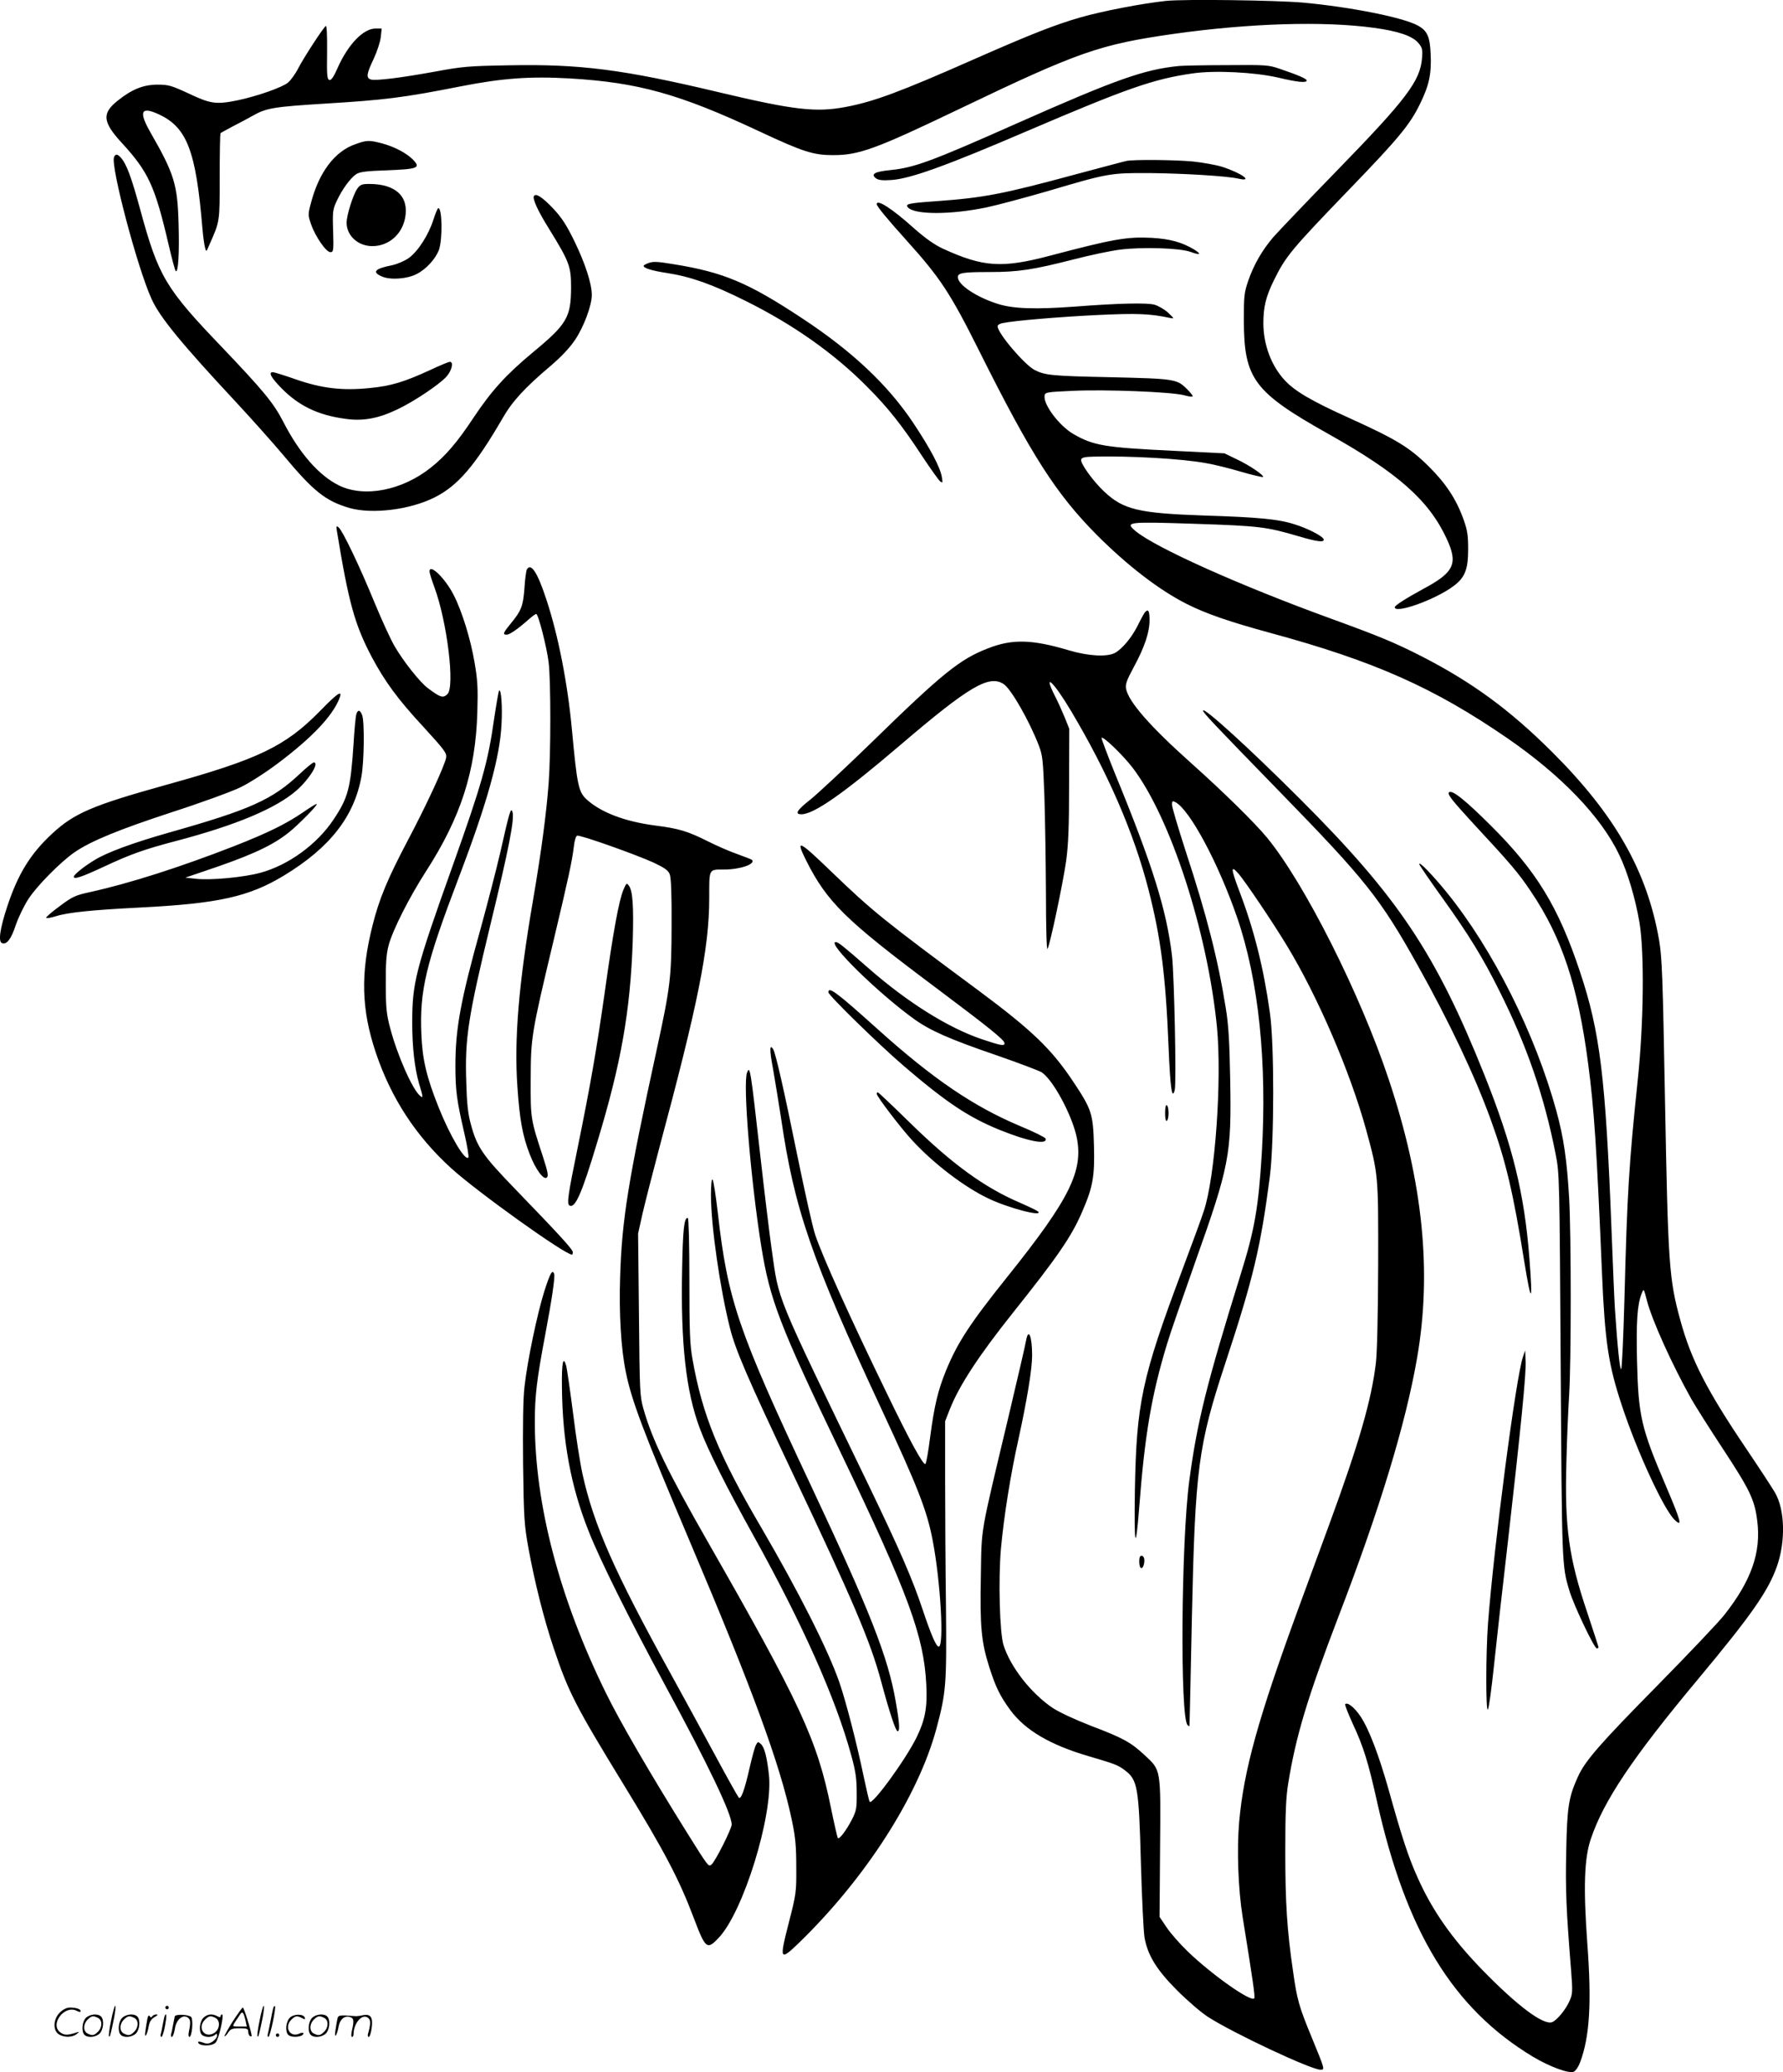 <svg version="1.0" xmlns="http://www.w3.org/2000/svg"
  viewBox="0 0 1032.561 1199.873"
 preserveAspectRatio="xMidYMid meet">
<g transform="translate(-0.274,1200.52) scale(0.1,-0.1)"
fill="#000000" stroke="none">
<path d="M6755 12000 c-139 -15 -368 -59 -497 -96 -142 -41 -284 -96 -617
-243 -421 -186 -579 -245 -740 -275 -173 -33 -301 -18 -731 84 -558 133 -805
165 -1220 157 -232 -4 -270 -7 -425 -36 -198 -36 -347 -55 -375 -46 -28 9 -25
32 17 120 20 43 38 99 41 126 l5 49 -35 0 c-71 0 -159 -91 -220 -228 -22 -51
-37 -72 -47 -70 -14 3 -16 26 -14 161 1 93 -2 155 -7 152 -15 -9 -129 -185
-160 -245 -16 -32 -43 -69 -59 -83 -34 -28 -177 -78 -289 -102 -126 -26 -159
-22 -285 38 -102 47 -118 52 -182 52 -82 0 -149 -27 -231 -93 -92 -73 -87
-123 23 -243 156 -170 193 -250 273 -594 18 -77 36 -144 40 -149 15 -16 22
103 17 272 -6 228 -25 290 -161 527 -72 125 -58 157 49 107 161 -76 213 -212
250 -660 4 -46 11 -96 15 -110 7 -27 7 -27 24 13 63 142 61 131 61 397 0 135
2 249 5 252 3 3 35 20 70 39 36 18 90 47 120 64 76 43 123 50 412 68 348 21
459 35 788 100 244 48 404 59 632 46 396 -23 636 -90 1097 -306 252 -118 313
-138 426 -138 151 -1 247 34 735 268 690 331 812 373 1240 434 440 62 869 75
1160 35 140 -19 222 -47 256 -87 23 -27 26 -38 22 -87 -10 -133 -89 -238 -496
-656 -176 -181 -341 -354 -367 -384 -63 -74 -111 -157 -143 -249 -24 -70 -26
-88 -26 -231 1 -340 58 -415 492 -659 401 -225 579 -383 682 -604 68 -146 45
-196 -135 -292 -99 -54 -165 -96 -165 -106 0 -40 231 42 337 120 69 50 88 97
88 216 0 83 -5 112 -27 173 -42 117 -102 208 -202 307 -110 109 -187 156 -456
278 -222 100 -319 157 -378 221 -77 84 -122 204 -123 327 0 96 14 155 61 251
69 140 98 175 442 532 281 291 346 370 404 489 53 108 67 174 62 286 -4 103
-19 138 -74 168 -85 47 -385 107 -664 133 -161 14 -687 21 -795 10z M6830
11623 c-201 -20 -363 -77 -940 -333 -497 -221 -593 -256 -733 -270 -89 -9
-113 -23 -82 -47 15 -11 37 -14 92 -10 110 8 318 83 788 285 575 246 729 300
954 332 128 19 360 7 495 -24 113 -27 166 -32 166 -17 0 10 -48 31 -154 67
-66 23 -80 24 -310 22 -133 0 -257 -3 -276 -5z M2063 11171 c-121 -41 -213
-162 -260 -343 -17 -64 -17 -69 1 -121 24 -70 87 -162 112 -162 18 0 19 8 16
122 -4 113 -2 126 21 175 31 67 79 132 113 155 21 13 58 18 180 22 176 7 194
14 150 60 -37 39 -110 77 -181 96 -74 19 -88 19 -152 -4z M663 11095 c-20 -53
135 -640 217 -820 47 -106 175 -261 491 -600 92 -99 214 -236 272 -305 175
-210 244 -265 382 -306 132 -38 352 -11 495 61 135 68 234 184 395 461 55 96
129 176 276 300 63 54 111 105 142 151 51 76 97 200 97 260 0 65 -38 182 -100
310 -47 96 -74 138 -125 192 -62 65 -99 89 -110 71 -10 -16 24 -89 91 -196
114 -185 124 -212 124 -334 -1 -173 -24 -212 -221 -375 -155 -129 -239 -221
-345 -380 -91 -138 -161 -220 -244 -286 -167 -134 -387 -177 -534 -105 -116
57 -230 187 -324 371 -56 108 -114 178 -357 433 -324 338 -365 407 -470 793
-52 190 -79 264 -113 302 -19 21 -31 22 -39 2z M6525 11073 c-11 -2 -144 -38
-295 -78 -421 -114 -530 -135 -807 -155 -158 -11 -179 -16 -163 -35 36 -44
248 -44 455 -1 66 14 226 57 357 95 348 103 360 105 588 104 199 -2 445 -17
513 -32 92 -21 22 31 -92 68 -35 11 -112 25 -170 31 -105 10 -347 12 -386 3z
M2072 10913 c-24 -34 -62 -154 -62 -197 0 -76 66 -136 149 -136 94 0 172 67
190 164 23 123 -54 196 -208 196 -43 0 -52 -4 -69 -27z M5080 10823 c0 -12 60
-85 177 -215 191 -212 250 -302 415 -632 304 -609 447 -831 684 -1070 178
-178 362 -319 519 -398 111 -56 243 -102 485 -168 604 -164 948 -318 1370
-608 314 -216 545 -456 650 -677 49 -102 93 -251 117 -391 29 -174 25 -583
-10 -914 -51 -489 -61 -650 -77 -1270 -6 -217 -14 -398 -19 -403 -7 -7 -21
124 -36 348 -3 44 -12 253 -20 465 -34 875 -66 1140 -182 1487 -125 376 -251
583 -517 848 -149 148 -225 209 -242 192 -11 -11 19 -48 143 -183 212 -228
263 -288 332 -392 179 -265 272 -546 331 -996 35 -268 49 -478 80 -1211 17
-400 37 -534 116 -771 87 -264 242 -600 305 -660 46 -44 38 -12 -50 195 -145
339 -160 405 -168 726 -5 226 1 325 27 390 12 30 12 30 30 -40 30 -115 143
-366 257 -570 25 -44 108 -175 185 -292 155 -236 182 -293 197 -413 24 -184
-34 -348 -191 -547 -34 -43 -205 -223 -380 -401 -341 -346 -426 -443 -468
-537 -53 -118 -62 -172 -67 -430 -5 -224 0 -338 28 -687 10 -127 9 -140 -9
-180 -22 -51 -75 -114 -102 -123 -52 -16 -201 96 -401 301 -177 182 -293 347
-379 542 -51 113 -90 233 -165 502 -56 198 -113 350 -162 424 -35 53 -76 86
-90 73 -3 -4 17 -55 44 -114 61 -130 90 -223 141 -453 168 -751 439 -1195 901
-1474 98 -59 213 -101 239 -87 11 6 26 29 35 53 56 148 68 344 42 692 -23 317
-18 489 20 601 74 221 241 471 620 925 311 373 407 511 458 654 51 145 47 328
-11 428 -15 26 -90 141 -167 255 -227 336 -318 513 -380 739 -67 243 -72 323
-90 1279 -13 717 -17 824 -34 925 -69 400 -255 727 -620 1091 -245 244 -462
403 -754 553 -155 79 -243 116 -535 222 -522 190 -1010 409 -1123 504 -63 53
-50 55 343 42 373 -12 417 -18 597 -71 112 -33 155 -39 149 -18 -6 18 -93 63
-168 86 -93 30 -206 41 -524 51 -378 13 -467 34 -577 137 -66 61 -143 169
-135 188 4 11 23 15 73 16 214 5 507 -12 646 -37 45 -7 137 -30 205 -50 68
-20 126 -33 129 -31 8 9 -78 68 -153 103 l-70 34 -301 15 c-394 19 -459 30
-576 98 -81 48 -172 169 -165 220 3 21 9 22 163 29 190 9 568 -6 643 -25 28
-8 52 -11 52 -6 0 4 -14 22 -32 40 -60 60 -70 61 -448 70 -337 7 -375 11 -436
42 -59 31 -214 213 -214 253 0 7 12 15 28 18 64 14 324 36 549 47 232 11 305
8 422 -17 25 -5 25 -4 -11 30 -20 19 -56 40 -80 47 -45 12 -211 8 -458 -11
-229 -17 -359 -13 -447 15 -125 39 -233 111 -233 155 0 25 27 30 185 30 165 0
250 13 485 73 97 25 219 51 272 57 127 16 348 9 407 -14 55 -20 64 -14 20 14
-72 43 -141 62 -247 68 -146 7 -222 -7 -587 -103 -279 -74 -388 -67 -621 40
-48 22 -101 59 -170 120 -127 114 -214 169 -214 138z M2512 10731 c-28 -87
-89 -182 -142 -220 -24 -17 -66 -35 -98 -42 -101 -20 -117 -40 -55 -66 49 -20
144 -13 198 15 56 28 111 89 130 141 21 62 19 241 -4 241 -4 0 -17 -31 -29
-69z M3753 10480 c-13 -5 -23 -12 -23 -14 0 -14 51 -29 137 -42 136 -21 263
-66 455 -162 274 -136 511 -303 703 -497 118 -118 201 -222 318 -401 48 -72
94 -137 103 -145 16 -13 17 -11 11 24 -9 55 -65 162 -164 311 -147 221 -354
417 -648 610 -307 203 -453 265 -740 311 -102 17 -121 17 -152 5z M2495 9863
c-152 -70 -228 -93 -352 -105 -158 -16 -277 -2 -429 51 -65 23 -124 41 -131
41 -28 0 -10 -32 50 -93 100 -102 212 -156 369 -177 103 -15 193 2 303 55 97
46 244 145 284 190 31 36 42 85 19 85 -7 0 -58 -21 -113 -47z M1954 8929 c68
-415 103 -541 202 -729 76 -142 149 -242 296 -401 129 -141 139 -155 134 -183
-11 -51 -113 -272 -221 -476 -119 -226 -166 -339 -205 -494 -70 -278 -65 -486
19 -736 88 -263 233 -485 437 -670 152 -138 658 -500 699 -500 3 0 5 6 5 14 0
16 -76 99 -335 367 -187 193 -221 243 -256 376 -16 57 -23 121 -26 239 -9 255
10 378 142 924 107 441 139 608 125 645 -9 25 -16 4 -71 -240 -23 -99 -73
-292 -111 -430 -118 -423 -148 -587 -148 -801 0 -145 8 -202 52 -392 17 -73
27 -136 23 -140 -20 -20 -106 125 -173 293 -70 176 -93 275 -99 420 -11 256
26 408 217 910 164 431 238 696 247 886 6 103 -2 207 -14 195 -3 -3 -16 -78
-29 -165 -35 -248 -71 -376 -239 -847 -217 -607 -235 -679 -235 -912 0 -141
14 -264 40 -353 24 -80 24 -85 5 -69 -44 37 -131 234 -172 389 -22 82 -26 119
-26 256 -1 121 3 176 16 225 23 88 119 278 217 430 201 312 287 578 297 920 4
138 2 185 -16 289 -23 135 -72 295 -121 391 -49 96 -140 185 -140 136 0 -8 13
-50 29 -93 73 -198 119 -574 75 -617 -25 -25 -41 -20 -113 34 -46 34 -142 155
-193 243 -23 39 -75 153 -116 252 -85 208 -185 417 -208 436 -14 11 -15 9 -10
-22z M3054 8708 c-4 -7 -11 -55 -14 -108 -8 -105 -18 -131 -79 -205 -45 -55
-49 -65 -24 -65 17 0 64 32 126 87 20 18 41 33 45 33 12 0 60 -187 72 -280 13
-109 13 -527 0 -701 -14 -182 -43 -399 -90 -674 -84 -489 -110 -808 -91 -1082
13 -191 30 -285 72 -393 34 -88 81 -151 99 -133 10 9 4 36 -23 120 -71 216
-72 219 -71 448 1 244 3 261 134 810 85 358 105 449 116 538 3 32 12 61 19 63
16 6 335 -107 443 -156 63 -30 85 -45 93 -67 8 -19 12 -115 11 -293 -1 -307
-6 -354 -87 -727 -165 -758 -201 -981 -211 -1313 -7 -207 5 -416 33 -550 33
-165 103 -349 368 -975 367 -865 525 -1297 592 -1613 22 -103 27 -155 27 -277
1 -146 0 -155 -43 -323 -56 -218 -53 -225 60 -116 384 373 688 846 794 1237
57 212 60 256 56 702 -3 226 -5 561 -5 745 l0 335 27 69 c55 139 167 310 367
561 257 322 339 441 400 584 62 142 73 206 68 382 -5 186 -13 210 -121 372
-125 188 -239 297 -547 526 -551 408 -614 459 -851 687 -194 187 -212 195
-146 63 120 -237 225 -341 737 -724 324 -243 410 -312 410 -331 0 -17 -20 -14
-130 23 -196 66 -432 214 -657 411 -146 128 -176 152 -190 152 -57 0 246 -297
455 -447 92 -66 208 -117 474 -208 130 -45 248 -90 263 -99 66 -43 176 -248
203 -376 40 -195 -40 -357 -402 -809 -218 -272 -289 -382 -355 -543 -46 -113
-67 -199 -92 -387 -10 -80 -22 -148 -27 -153 -11 -11 -87 126 -225 412 -208
428 -370 786 -413 914 -14 39 -58 238 -100 441 -80 394 -129 611 -144 635 -21
33 -21 -6 -1 -112 11 -62 32 -192 47 -288 77 -528 177 -817 578 -1677 215
-461 267 -595 300 -768 46 -239 67 -615 35 -615 -15 0 -45 71 -93 214 -59 178
-133 347 -313 721 -552 1141 -517 1056 -562 1370 -11 77 -41 322 -66 545 -56
497 -59 518 -76 474 -25 -64 21 -621 82 -1004 51 -315 105 -456 462 -1200 391
-816 480 -1059 494 -1340 7 -133 -7 -204 -56 -305 -65 -132 -259 -397 -272
-373 -4 7 -19 72 -34 143 -40 193 -103 437 -142 550 -65 187 -236 525 -452
895 -247 421 -341 651 -398 975 -15 83 -18 160 -18 457 0 212 -4 359 -9 360
-21 6 -29 -67 -33 -296 -9 -429 22 -707 102 -921 46 -125 158 -347 310 -620
284 -511 477 -943 567 -1273 26 -94 32 -137 32 -217 1 -91 -2 -105 -27 -155
-32 -62 -73 -117 -82 -109 -3 4 -21 82 -40 175 -80 395 -178 605 -715 1544
-232 406 -321 590 -371 767 -21 74 -22 101 -26 547 l-5 468 26 117 c15 64 58
233 96 376 225 837 290 1159 290 1451 0 171 -4 164 86 164 93 0 185 32 161 56
-2 3 -40 17 -83 33 -44 15 -119 48 -169 73 -120 60 -168 75 -309 93 -174 23
-312 75 -395 150 -48 44 -56 80 -86 403 -25 270 -79 546 -147 752 -52 160 -90
218 -114 178z M6632 8458 c-5 -7 -24 -41 -41 -76 -35 -70 -91 -136 -132 -158
-47 -24 -153 -18 -265 15 -214 64 -329 67 -469 12 -164 -63 -265 -145 -679
-549 -149 -145 -306 -291 -348 -325 -81 -64 -95 -87 -54 -87 72 0 245 121 575
403 397 339 512 406 596 351 43 -28 148 -212 203 -354 23 -59 25 -85 33 -295
4 -126 8 -381 9 -565 0 -196 4 -329 9 -320 15 26 89 378 108 510 13 96 17 199
17 445 l1 320 -26 65 c-15 36 -40 93 -58 127 -71 141 -6 80 95 -90 212 -356
363 -703 448 -1034 71 -277 99 -493 116 -907 10 -244 20 -314 36 -252 10 41
-3 664 -16 776 -31 265 -113 527 -330 1055 -44 109 -79 202 -78 207 5 15 122
-97 181 -174 218 -287 432 -945 487 -1497 30 -306 -10 -874 -76 -1069 -13 -41
-71 -198 -128 -350 -231 -616 -262 -763 -271 -1267 -5 -327 4 -366 25 -100 32
422 72 655 162 950 16 55 89 264 160 465 201 565 213 625 205 1065 -4 223 -10
319 -26 415 -45 280 -109 532 -232 907 -43 133 -79 254 -79 268 0 22 2 24 20
15 84 -45 250 -356 358 -670 124 -362 173 -835 142 -1365 -19 -309 -41 -440
-122 -698 -198 -638 -252 -853 -298 -1197 -47 -354 -54 -1370 -10 -1414 6 -6
11 -8 11 -6 1 3 7 282 14 620 19 872 36 1003 195 1485 162 491 204 671 257
1080 25 200 26 765 0 945 -37 264 -92 482 -177 705 -50 132 -51 154 -4 100 40
-47 196 -278 279 -415 179 -295 366 -729 459 -1066 71 -261 71 -258 70 -779
-1 -289 -6 -509 -13 -570 -25 -215 -98 -468 -272 -942 -49 -134 -129 -352
-178 -485 -232 -634 -315 -932 -342 -1233 -14 -160 -6 -387 20 -550 59 -366
74 -466 67 -472 -21 -21 -243 136 -382 269 -47 45 -103 109 -125 142 l-41 61
3 400 c4 463 6 448 -91 538 -78 73 -126 99 -308 168 -93 36 -183 78 -223 104
-125 84 -245 237 -285 365 -22 73 -30 374 -15 553 17 188 56 434 102 639 49
224 79 405 79 484 0 111 -21 163 -35 87 -3 -21 -49 -218 -101 -438 -168 -706
-156 -633 -161 -927 -6 -293 3 -383 49 -527 37 -116 62 -167 122 -249 86 -116
230 -201 452 -266 153 -45 172 -52 211 -82 74 -56 81 -96 93 -541 6 -202 15
-395 21 -428 18 -102 70 -187 189 -306 58 -58 138 -127 178 -153 146 -94 597
-306 652 -306 26 0 26 0 -50 185 -74 179 -86 220 -109 385 -35 238 -45 398
-45 695 0 224 4 313 17 393 45 277 112 498 291 966 237 616 389 1115 455 1496
87 499 35 1019 -164 1615 -164 493 -487 1135 -705 1400 -70 85 -256 268 -440
432 -234 209 -361 353 -376 429 -5 26 3 49 44 125 64 118 92 203 92 274 0 54
-8 67 -28 43z M1855 7887 c-200 -204 -356 -279 -891 -427 -427 -119 -532 -164
-660 -283 -126 -117 -197 -233 -259 -420 -43 -130 -53 -204 -31 -213 28 -11
54 24 81 107 15 43 48 112 74 151 51 77 184 211 264 267 96 66 257 132 562
232 171 55 351 121 400 145 50 24 147 86 217 139 194 146 311 268 354 370 25
60 -4 42 -111 -68z M6970 7890 c0 -12 53 -68 444 -470 497 -510 581 -615 800
-1007 183 -327 331 -641 421 -889 88 -242 131 -424 195 -824 41 -252 50 -246
30 16 -29 379 -98 657 -261 1065 -281 703 -501 1032 -1069 1599 -289 289 -560
536 -560 510z M2066 7868 c-4 -13 -11 -90 -16 -173 -17 -255 -31 -309 -116
-436 -95 -143 -261 -264 -424 -308 -95 -26 -286 -44 -369 -35 l-65 7 182 62
c231 80 346 137 438 217 72 64 152 148 140 148 -4 0 -40 -22 -80 -50 -99 -67
-200 -117 -401 -196 -306 -119 -597 -213 -828 -264 -88 -19 -105 -27 -177 -81
-44 -32 -80 -63 -80 -68 0 -5 26 -1 58 9 70 22 211 36 487 50 452 23 629 62
832 185 267 162 407 342 449 574 16 89 18 318 4 355 -12 32 -26 33 -34 4z
M1740 7525 c-160 -151 -288 -208 -755 -340 -215 -61 -366 -117 -436 -161 -64
-39 -119 -84 -119 -96 0 -17 47 -1 180 61 145 68 228 98 411 146 350 92 580
189 699 293 74 65 134 162 100 162 -6 0 -42 -29 -80 -65z M8223 6999 c3 -9 64
-98 136 -198 147 -205 231 -341 325 -530 161 -320 262 -614 328 -951 22 -113
22 -130 29 -1230 7 -1150 7 -1152 50 -1295 24 -82 144 -335 159 -335 5 0 10 3
10 6 0 3 -29 92 -64 198 -108 318 -133 497 -122 876 3 135 11 310 16 390 12
196 12 913 0 1135 -13 223 -31 349 -74 507 -123 447 -366 933 -633 1263 -84
104 -170 192 -160 164z M3614 6855 c-27 -63 -60 -244 -109 -595 -48 -337 -82
-533 -158 -906 -55 -268 -62 -319 -47 -329 33 -20 71 65 161 365 139 457 192
760 206 1165 6 202 0 291 -22 321 -13 18 -15 16 -31 -21z M4800 6259 c0 -17
297 -307 435 -425 247 -212 376 -298 555 -371 168 -68 280 -89 268 -51 -3 7
-69 40 -149 73 -268 113 -503 272 -824 561 -238 214 -285 249 -285 213z M5080
5671 c0 -15 141 -200 208 -272 123 -133 301 -269 439 -334 114 -55 321 -109
287 -75 -5 5 -51 27 -101 49 -209 89 -395 224 -644 468 -97 95 -179 173 -183
173 -3 0 -6 -4 -6 -9z M6750 5560 c0 -32 4 -49 10 -45 6 3 10 24 10 45 0 21
-4 42 -10 45 -6 4 -10 -13 -10 -45z M4120 5084 c0 -175 52 -539 110 -769 32
-127 101 -288 362 -839 352 -742 453 -980 514 -1209 48 -178 84 -287 95 -287
14 0 11 47 -11 172 -44 256 -147 519 -492 1253 -420 893 -481 1070 -538 1575
-12 102 -25 189 -31 195 -5 5 -9 -28 -9 -91z M3155 4528 c-41 -130 -99 -406
-115 -555 -8 -66 -10 -223 -8 -445 4 -316 7 -354 31 -488 37 -200 88 -405 146
-578 86 -256 124 -331 406 -792 237 -387 321 -548 405 -770 68 -180 77 -188
144 -117 143 149 316 709 292 942 -11 102 -26 162 -46 180 -17 16 -19 16 -29
-4 -7 -11 -23 -71 -37 -132 -29 -128 -50 -187 -63 -173 -5 5 -68 117 -139 249
-71 132 -188 346 -259 475 -321 581 -443 857 -507 1150 -14 63 -39 223 -55
355 -17 132 -35 254 -39 270 -18 64 -27 20 -25 -125 3 -310 52 -574 154 -830
65 -166 238 -513 439 -885 254 -469 390 -753 390 -815 0 -25 -95 -214 -117
-232 -17 -14 -18 -13 -140 182 -217 348 -390 645 -473 815 -268 546 -410 1089
-410 1565 0 153 11 245 60 505 38 201 58 336 52 353 -10 29 -23 6 -57 -100z
M8823 4150 c-41 -115 -169 -1099 -203 -1545 -13 -178 -13 -512 -1 -499 6 5 21
117 35 249 14 132 50 457 81 721 76 666 106 973 103 1046 l-3 63 -12 -35z
M6606 2993 c-9 -10 -7 -61 3 -67 10 -7 21 16 21 44 0 20 -13 33 -24 23z M646
304 c-10 -47 -15 -88 -12 -91 5 -6 9 7 30 110 7 37 10 67 6 67 -4 0 -15 -39
-24 -86z M960 380 c0 -5 5 -10 10 -10 6 0 10 5 10 10 0 6 -4 10 -10 10 -5 0
-10 -4 -10 -10z M1506 304 c-10 -47 -15 -88 -12 -91 5 -6 9 7 30 110 7 37 10
67 6 67 -4 0 -15 -39 -24 -86z M1586 379 c-3 -8 -10 -41 -16 -74 -6 -33 -14
-68 -16 -77 -3 -10 -1 -18 3 -18 10 0 46 171 38 178 -2 3 -7 -1 -9 -9z M349
351 c-38 -38 -41 -101 -7 -125 29 -20 79 -20 104 0 18 14 18 15 1 10 -53 -17
-69 -17 -92 -2 -69 45 21 166 94 126 12 -6 21 -7 21 -1 0 12 -25 21 -62 21
-19 0 -39 -10 -59 -29z M1350 299 c-28 -45 -49 -83 -47 -85 2 -3 12 7 21 21
14 21 24 25 66 25 43 0 50 -3 50 -19 0 -11 5 -23 10 -26 6 -3 10 -3 10 1 0 20
-44 164 -51 164 -4 0 -30 -37 -59 -81z m75 4 l7 -33 -42 0 c-42 0 -42 0 -28
23 8 12 21 32 29 44 15 25 22 18 34 -34z M500 320 c-22 -22 -27 -79 -8 -98 19
-19 66 -14 88 8 22 22 27 79 8 98 -19 19 -66 14 -88 -8z m71 0 c25 -14 25 -54
-1 -80 -23 -23 -33 -24 -61 -10 -25 14 -25 54 1 80 23 23 33 24 61 10z M710
320 c-22 -22 -27 -79 -8 -98 19 -19 66 -14 88 8 22 22 27 79 8 98 -19 19 -66
14 -88 -8z m71 0 c25 -14 25 -54 -1 -80 -23 -23 -33 -24 -61 -10 -25 14 -25
54 1 80 23 23 33 24 61 10z M856 314 c-3 -16 -8 -47 -11 -69 -8 -51 10 -26 19
27 5 27 15 42 34 53 18 10 22 14 10 15 -9 0 -20 -5 -24 -11 -5 -8 -9 -8 -14 1
-5 8 -10 3 -14 -16z M957 333 c-2 -4 -7 -26 -11 -48 -4 -22 -9 -48 -12 -57 -3
-10 -1 -18 4 -18 4 0 14 28 20 62 11 58 10 81 -1 61z M1015 330 c-1 -3 -5 -23
-9 -45 -4 -22 -9 -48 -12 -57 -3 -10 -1 -18 4 -18 5 0 13 20 17 45 7 53 44 87
74 68 17 -11 19 -28 8 -80 -4 -18 -3 -33 2 -33 16 0 24 99 11 115 -12 14 -87
18 -95 5z M1180 320 c-22 -22 -27 -79 -8 -98 7 -7 24 -12 38 -12 14 0 31 5 38
12 9 9 12 8 12 -5 0 -9 -12 -24 -26 -34 -21 -13 -32 -15 -55 -6 -16 6 -29 8
-29 3 0 -24 81 -27 102 -2 18 19 50 162 37 162 -5 0 -9 -5 -9 -10 0 -7 -6 -7
-19 0 -30 16 -59 12 -81 -10z m71 0 c29 -16 25 -65 -6 -86 -56 -37 -103 28
-55 76 23 23 33 24 61 10z M1681 321 c-23 -23 -28 -80 -9 -99 19 -19 88 -13
88 9 0 5 -11 4 -24 -2 -54 -25 -89 38 -46 81 23 23 33 24 62 9 16 -9 19 -8 16
3 -8 22 -64 22 -87 -1z M1810 320 c-22 -22 -27 -79 -8 -98 19 -19 66 -14 88 8
22 22 27 79 8 98 -19 19 -66 14 -88 -8z m71 0 c25 -14 25 -54 -1 -80 -23 -23
-33 -24 -61 -10 -25 14 -25 54 1 80 23 23 33 24 61 10z M1956 311 c-3 -14 -8
-44 -11 -66 -8 -51 10 -26 19 27 8 41 35 63 66 53 22 -7 24 -21 11 -77 -5 -22
-5 -38 0 -38 5 0 9 6 9 13 0 68 51 125 85 97 15 -13 15 -35 -1 -92 -3 -10 -1
-18 4 -18 6 0 13 23 17 50 9 63 -5 84 -49 76 -17 -4 -35 -6 -41 -6 -101 8
-104 7 -109 -19z M1600 220 c0 -5 5 -10 10 -10 6 0 10 5 10 10 0 6 -4 10 -10
10 -5 0 -10 -4 -10 -10z"/>
</g>
</svg>

